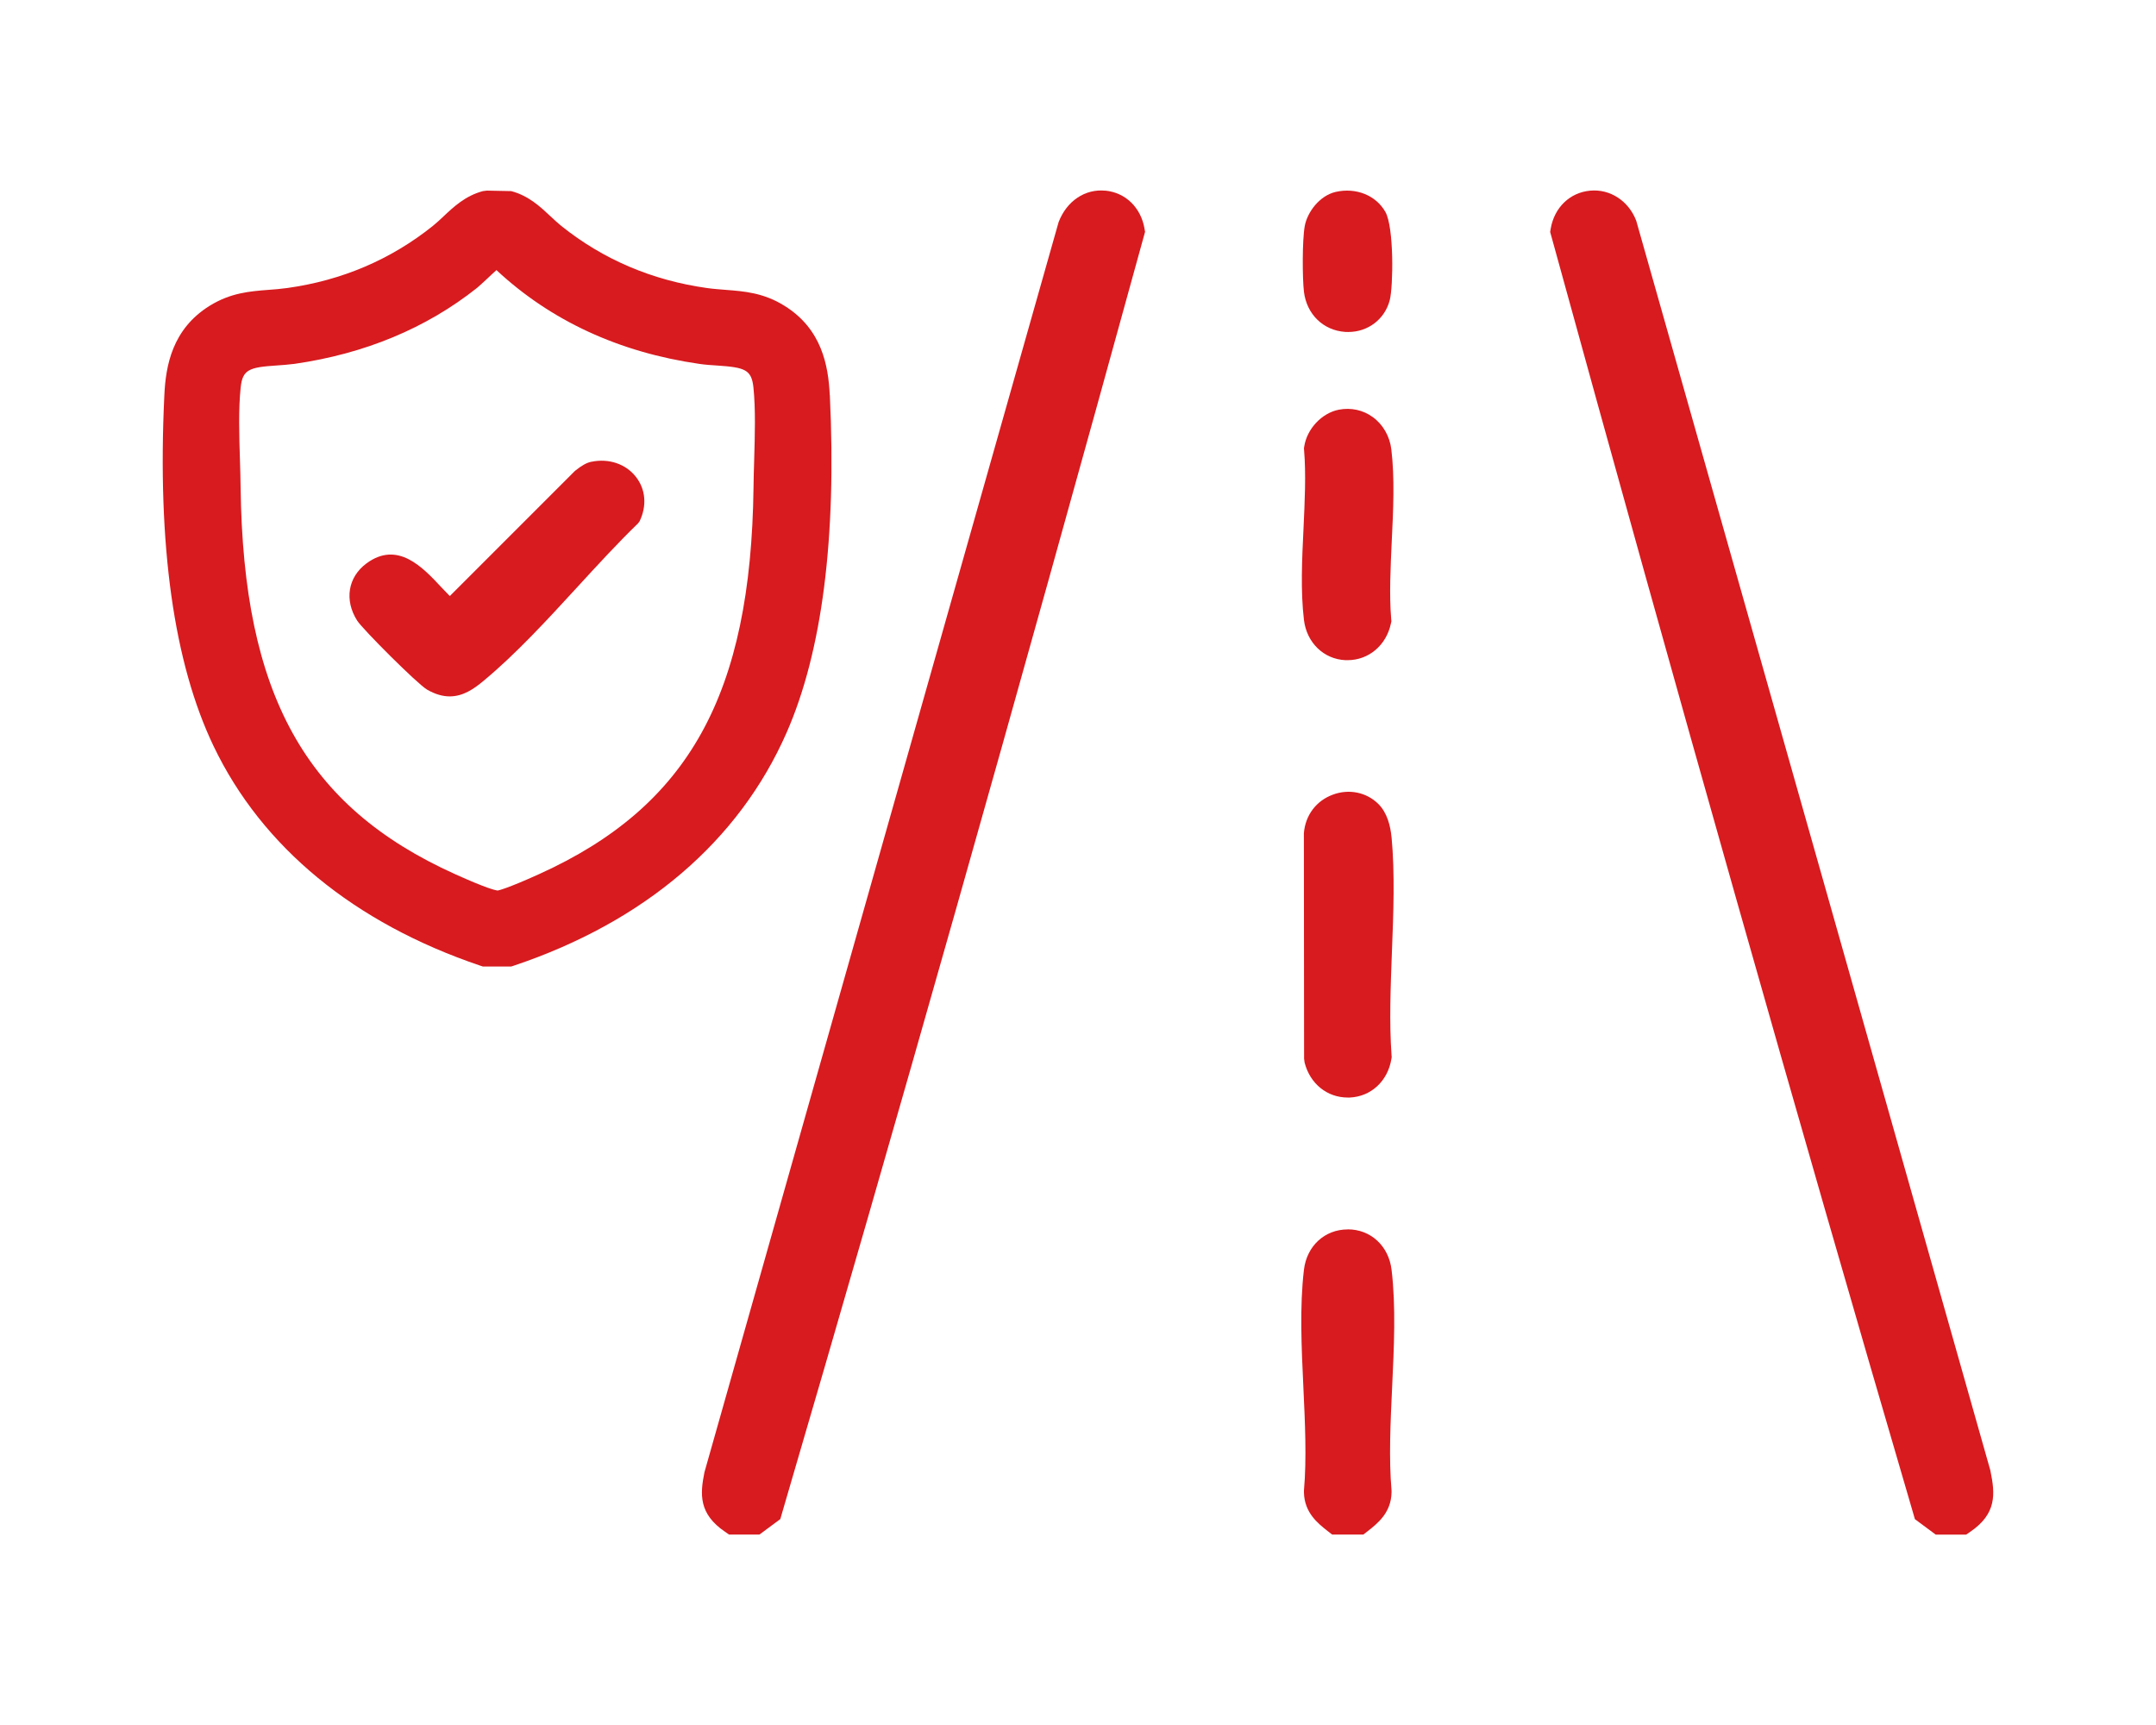<?xml version="1.0" encoding="UTF-8"?>
<svg id="Capa_1" data-name="Capa 1" xmlns="http://www.w3.org/2000/svg" viewBox="0 0 300 240">
  <defs>
    <style>
      .cls-1 {
        fill: #d71b1f;
      }
    </style>
  </defs>
  <path class="cls-1" d="M153.81,26.53c-2.81-.28-5.38,1.42-6.51,4.38l-49.28,173.93c-.61,3.04-.82,5.77,2.87,8.28l.55.38h4.24l2.9-2.15.2-.7c15.78-53.82,32.28-112.02,50.42-177.92l.13-.47-.08-.48c-.51-2.92-2.65-4.99-5.45-5.26Z"/>
  <path class="cls-1" d="M276.98,204.68L227.68,30.72c-1.06-2.78-3.66-4.47-6.45-4.19-2.8.27-4.94,2.34-5.45,5.26l-.08.48.13.47c17.61,64.03,34.1,122.23,50.42,177.92l.2.7,2.9,2.15h4.24l.55-.38c3.7-2.52,3.49-5.24,2.83-8.45Z"/>
  <path class="cls-1" d="M187.52,171.05h0c-3.18,0-5.69,2.3-6.08,5.61-.61,5.1-.34,10.82-.08,16.34.23,4.89.47,9.95.08,14.4v.12s0,.12,0,.12c.06,2.84,1.95,4.32,3.33,5.4l.59.46h4.35s.59-.46.59-.46c1.38-1.08,3.27-2.56,3.33-5.4v-.12s0-.12,0-.12c-.39-4.45-.15-9.51.08-14.4.26-5.53.54-11.25-.08-16.35-.4-3.3-2.9-5.61-6.08-5.61Z"/>
  <path class="cls-1" d="M193.62,116.43c-.13-1.4-.56-3.34-1.85-4.6-1.66-1.62-4.08-2.1-6.31-1.27-2.28.84-3.82,2.82-4.03,5.36l.03,31.38.07.53c.75,2.95,3.14,4.87,6,4.87.09,0,.19,0,.29,0,2.96-.13,5.29-2.29,5.79-5.38l.04-.25-.02-.25c-.33-4.56-.13-9.54.05-14.36.21-5.35.43-10.89-.05-16.02Z"/>
  <path class="cls-1" d="M187.23,91.85c.09,0,.19,0,.28,0,2.93,0,5.39-2.06,6.03-5.1l.07-.31-.03-.32c-.28-3.35-.09-7.17.08-10.86.21-4.3.42-8.75-.06-12.74-.22-1.82-1.16-3.46-2.58-4.49-1.36-.99-3.03-1.35-4.72-1.03-2.37.46-4.44,2.66-4.82,5.12l-.04.26.02.26c.28,3.35.09,7.17-.08,10.87-.21,4.3-.42,8.75.06,12.74.38,3.17,2.76,5.47,5.79,5.6Z"/>
  <path class="cls-1" d="M187.18,46.18c.14.01.29.01.43.01,2.74,0,5.08-1.77,5.77-4.43.49-1.87.61-10.12-.61-12.28-1.31-2.31-4.08-3.42-6.91-2.78-2.25.52-3.96,2.82-4.31,4.76-.36,2-.33,7.3-.11,9.13.38,3.14,2.69,5.38,5.74,5.59Z"/>
  <path class="cls-1" d="M115.46,54.97c-.2-4.08-1.09-9.19-6.31-12.43-2.91-1.81-5.58-2.01-8.15-2.21-.85-.07-1.73-.13-2.66-.26-7.6-1.07-14.41-3.97-20.23-8.63-.52-.42-1.01-.88-1.49-1.33-1.43-1.34-3.05-2.87-5.48-3.52l-3.39-.07-.56.07c-2.43.65-4.05,2.17-5.48,3.52-.49.46-.97.91-1.49,1.33-5.82,4.66-12.62,7.57-20.23,8.63-.93.13-1.81.2-2.66.26-2.58.2-5.24.41-8.15,2.21-5.22,3.24-6.12,8.35-6.31,12.43-1,20.84,1.31,37.28,6.86,48.86,6.73,14.04,19.57,24.6,37.12,30.53l.34.11h3.95l.34-.11c18.22-6.11,31.34-17.33,37.97-32.42,4.95-11.28,6.97-27.08,6.02-46.97ZM104.94,64.05c-.04,1.3-.08,2.56-.09,3.75-.36,28.79-9,44.38-29.82,53.81-4.57,2.07-5.68,2.27-5.77,2.29-.26-.02-1.43-.24-5.96-2.29-20.82-9.39-29.46-24.98-29.82-53.81-.01-1.19-.05-2.45-.09-3.75-.11-3.5-.22-7.12.1-10.14.26-2.49,1.18-2.81,4.99-3.06.85-.06,1.7-.12,2.53-.23,9.77-1.41,18.3-4.96,25.35-10.55.28-.22.84-.75,1.47-1.33.33-.31.82-.78,1.25-1.16,7.57,7.05,17.07,11.44,28.24,13.05.83.12,1.69.18,2.53.23,3.81.26,4.73.57,4.99,3.06.31,3.02.2,6.64.1,10.14Z"/>
  <path class="cls-1" d="M82.3,64.24c-.66.13-1.36.52-2.3,1.28l-17.41,17.41c-.38-.39-.78-.81-1.2-1.25-2.56-2.74-6.06-6.5-10.4-3.29-2.58,1.91-3.1,5.11-1.29,7.96.76,1.19,8.37,8.81,9.73,9.6,1.16.67,2.21.94,3.15.94,1.88,0,3.38-1.06,4.69-2.15,4.49-3.72,8.88-8.5,13.12-13.12,2.89-3.15,5.63-6.13,8.39-8.8l.22-.3c1.03-2.13.85-4.44-.51-6.17-1.4-1.8-3.77-2.61-6.21-2.1Z"/>
</svg>